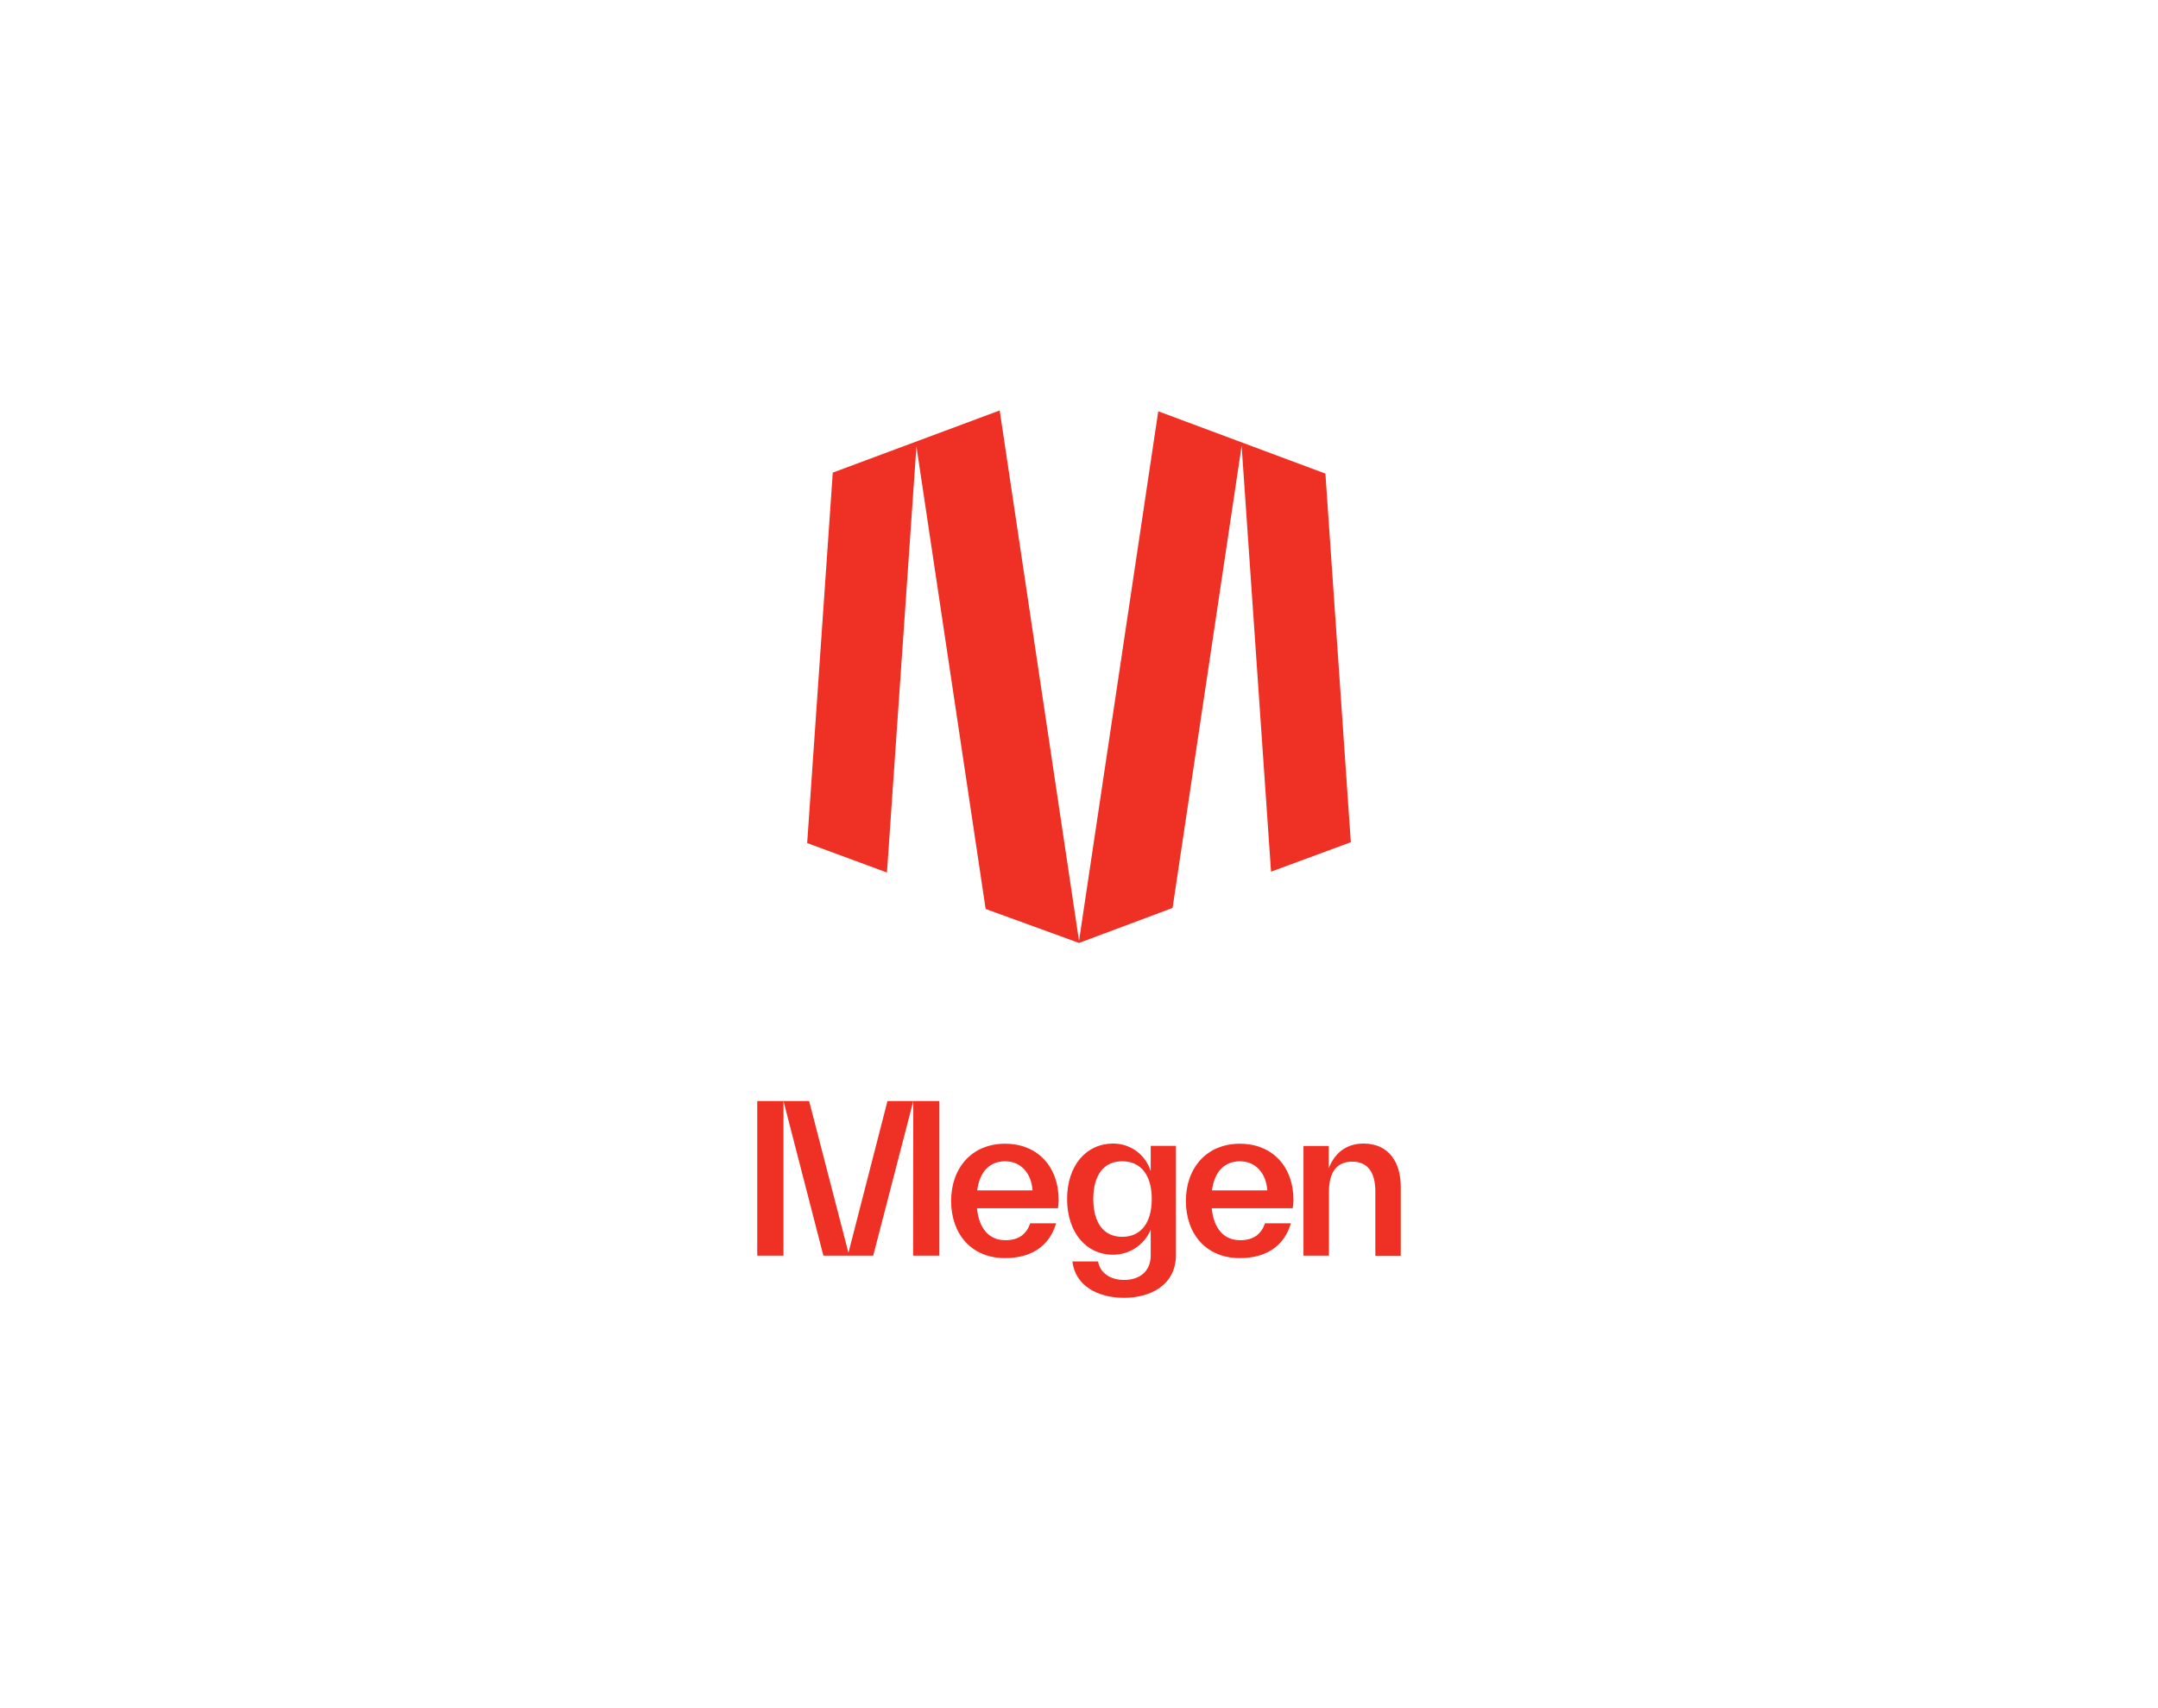 <?xml version="1.0" encoding="UTF-8"?>
<svg xmlns="http://www.w3.org/2000/svg" width="778" height="616" viewBox="0 0 778 616" fill="none">
  <rect width="778" height="616" fill="white"></rect>
  <path d="M389.009 340L355.344 327.755L330.391 160.944L319.765 314.611L291 303.989L300.228 170.414L360.408 148L389.009 339.265L417.574 148.299L477.835 170.768L487 303.681L458.235 314.303L447.628 160.753L422.737 327.383L389.009 340Z" fill="#EE3124"></path>
  <path d="M338.656 452.753H329.196L329.26 397L314.812 452.753H296.844L282.46 397V452.753H273V397H291.702L305.88 451.722L319.954 397H338.656V452.753ZM381.408 435.664H352.215C352.95 443.294 356.842 447.186 362.41 447.186C367.476 447.186 370.04 444.918 371.432 441.103H380.751C378.264 449.531 371.587 453.643 362.333 453.643C350.23 453.643 342.896 444.982 342.896 433.022C342.896 421.062 350.449 412.401 362.333 412.401C373.933 412.401 381.666 420.469 381.666 432.79C381.65 433.753 381.564 434.713 381.408 435.664ZM352.292 429.22H372.244C371.806 422.918 367.991 418.729 362.333 418.729C356.984 418.781 353.246 422.157 352.292 429.22ZM414.855 413.162H423.955V452.418C423.955 463.644 414.417 467.961 405.253 467.961C395.78 467.961 387.647 463.644 386.616 454.841H395.857C396.669 459.236 400.548 461.517 405.253 461.517C410.602 461.517 414.855 458.656 414.855 452.637V443.397C413.734 446.071 411.848 448.354 409.433 449.959C407.018 451.565 404.183 452.42 401.283 452.418C391.604 452.418 384.708 444.428 384.708 432.313C384.708 420.198 391.681 412.337 401.283 412.337C404.318 412.318 407.277 413.278 409.722 415.075C412.167 416.872 413.968 419.41 414.855 422.312V413.162ZM415.229 432.3C415.229 423.794 411.362 418.729 404.583 418.729C397.803 418.729 394.156 423.846 394.156 432.352C394.156 440.858 397.842 445.974 404.583 445.974C411.324 445.974 415.229 440.935 415.229 432.352V432.3ZM466.05 435.664H436.856C437.591 443.294 441.484 447.186 447.052 447.186C452.117 447.186 454.682 444.918 456.074 441.103H465.392C462.905 449.531 456.228 453.643 446.987 453.643C434.872 453.643 427.538 444.982 427.538 433.022C427.538 421.062 435.091 412.401 446.987 412.401C458.587 412.401 466.32 420.469 466.32 432.79C466.3 433.753 466.209 434.714 466.05 435.664ZM436.934 429.22H456.886C456.448 422.918 452.632 418.729 446.987 418.729C441.625 418.781 437.888 422.157 436.934 429.22ZM505 427.931V452.805H495.836V429.645C495.836 422.157 492.678 418.858 487.471 418.858C482.264 418.858 479.106 422.235 479.106 429.787V452.753H469.929V413.213H479.029V421.281C480.872 416.435 484.752 412.337 491.57 412.337C500.669 412.337 505 419.077 505 427.931Z" fill="#EE3124"></path>
</svg>

